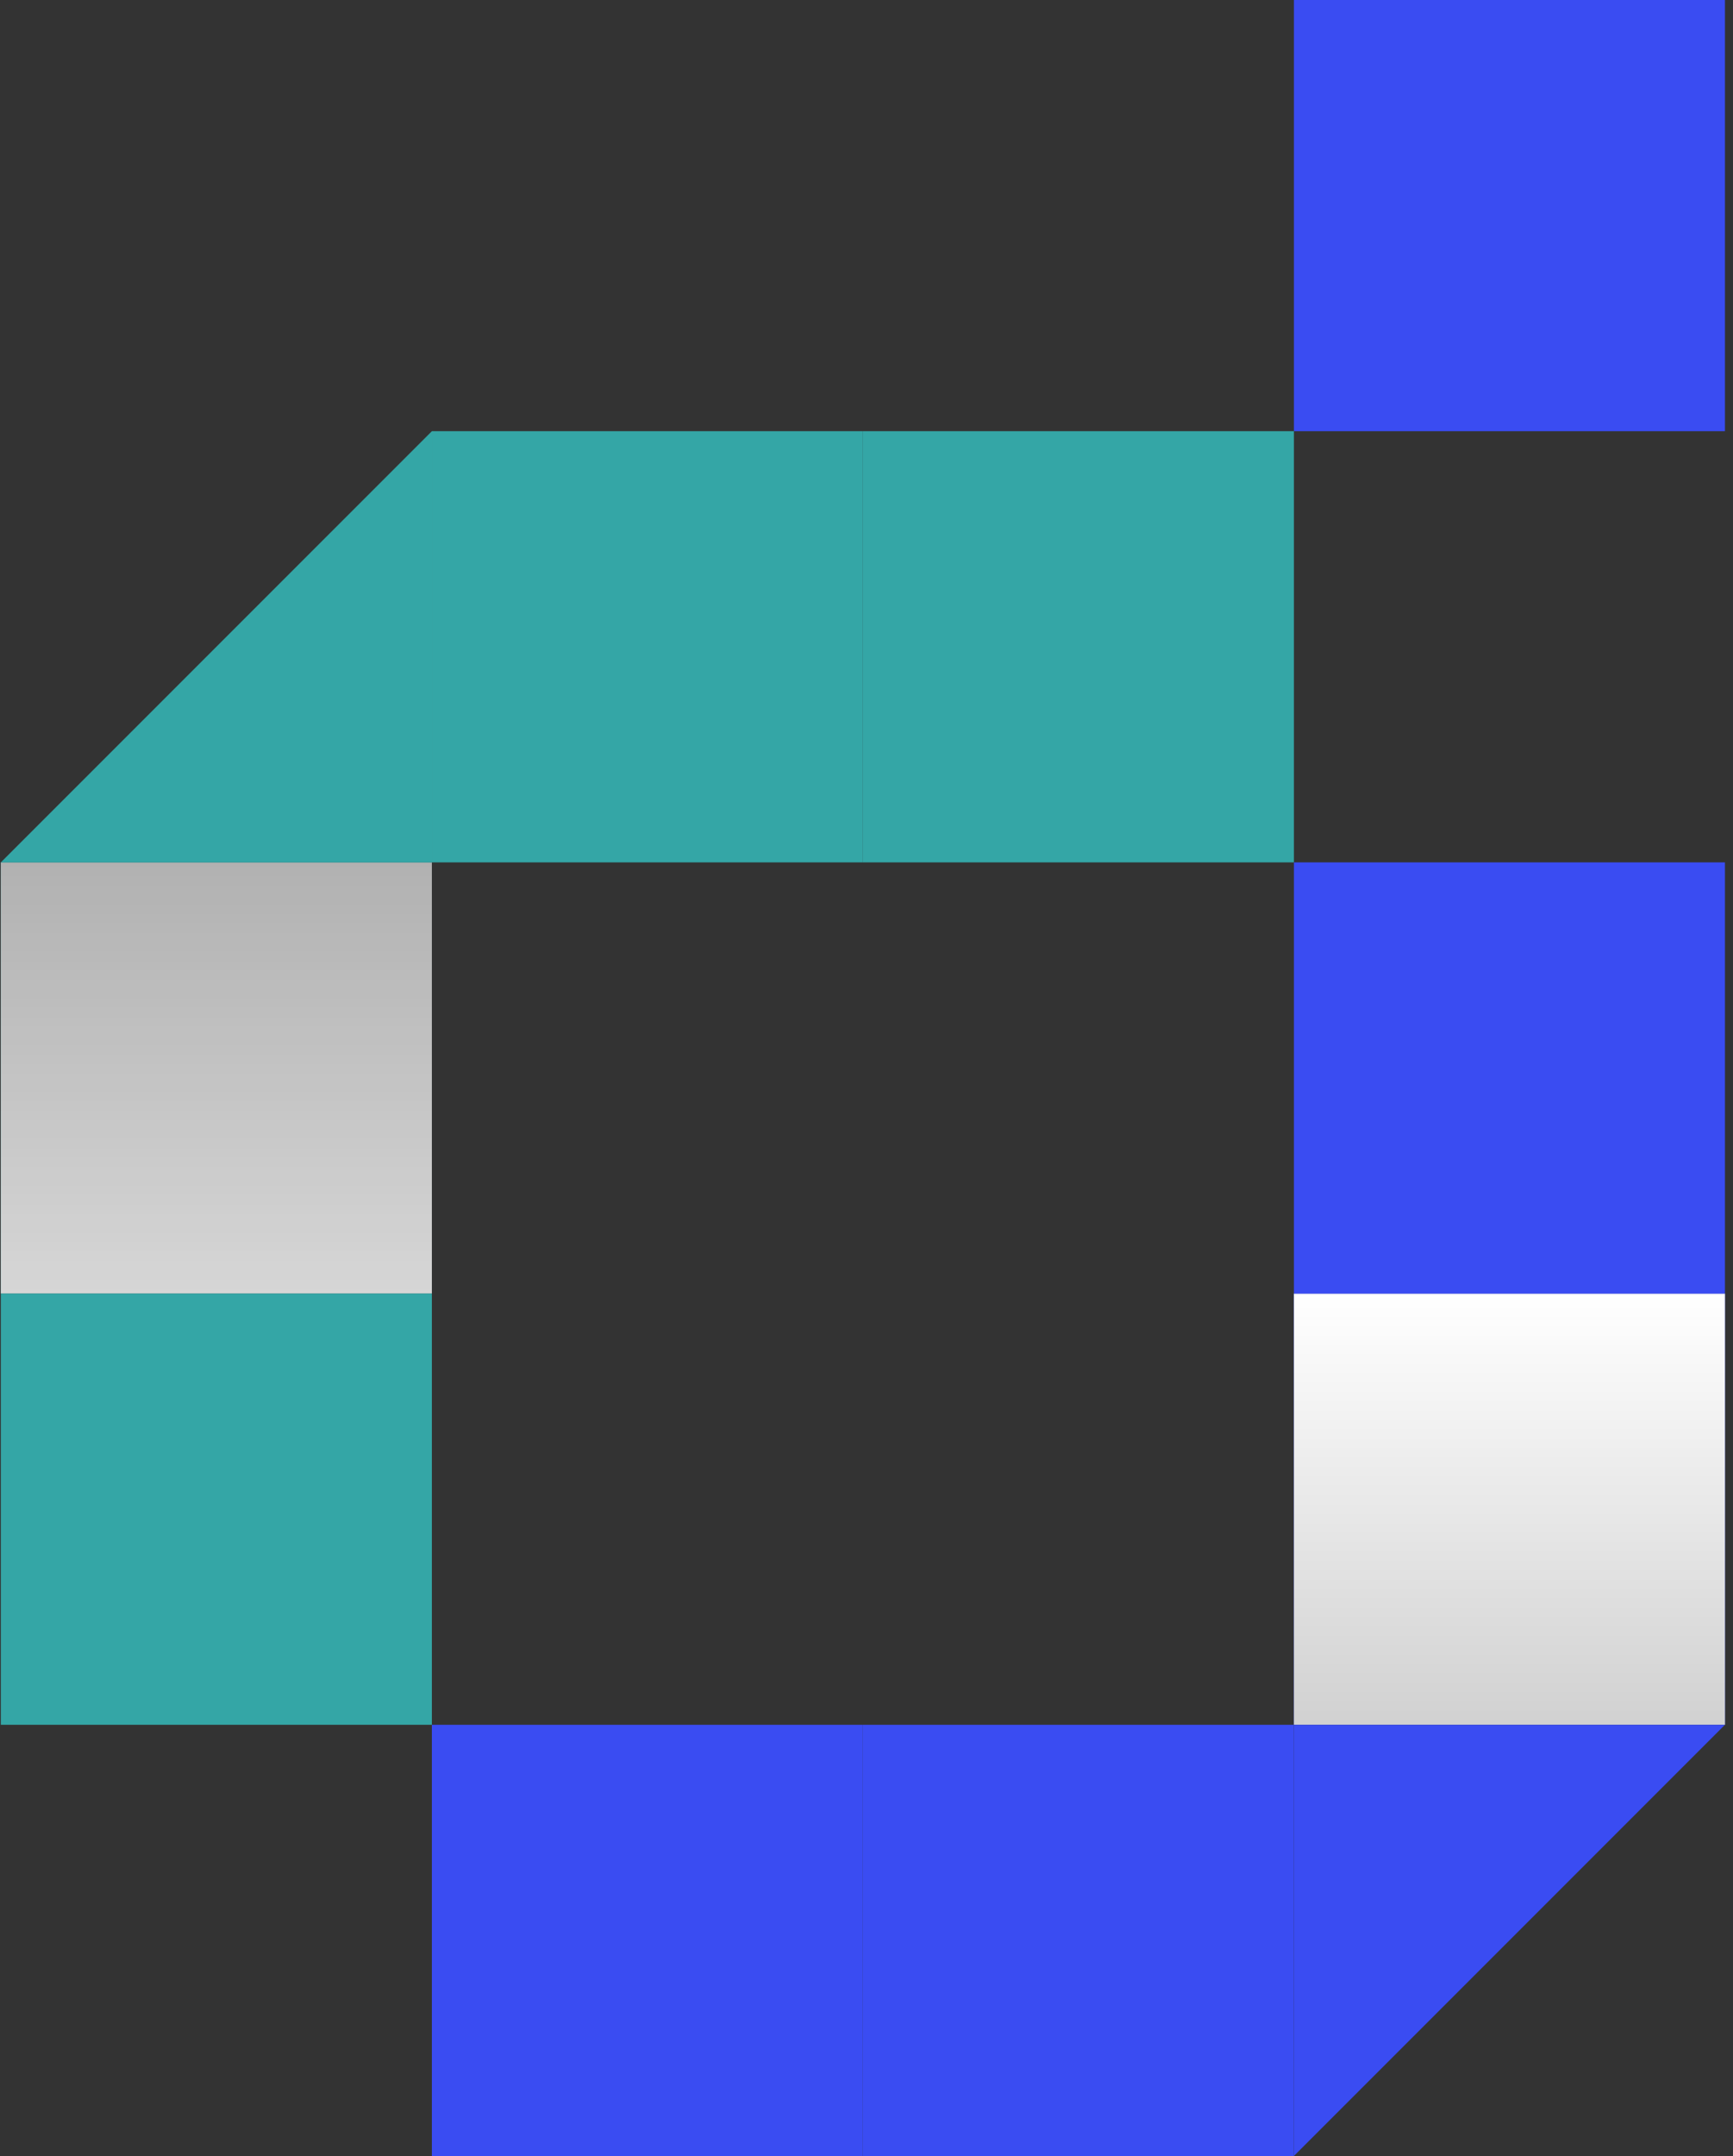 <svg width="156" height="194" viewBox="0 0 156 194" fill="none" xmlns="http://www.w3.org/2000/svg">
<rect x="0" y="0" width="156" height="194" fill="#333333" stroke="none"/>
<path d="M116.476 116.4H155.276V155.2H116.476V116.4Z" fill="#3A4CF2"/>
<g style="mix-blend-mode:multiply">
<path d="M116.476 116.4H155.276V155.2H116.476V116.4Z" fill="url(#paint0_linear_1727_211)"/>
</g>
<path d="M38.876 155.2H77.675V194H38.876V155.2Z" fill="#3A4CF2"/>
<path d="M77.676 155.2H116.476V194H77.676V155.2Z" fill="#3A4CF2"/>
<path d="M116.476 77.6H155.276V116.4H116.476V77.6Z" fill="#3A4CF2"/>
<path d="M116.476 0H155.276V38.8H116.476V0Z" fill="#3A4CF2"/>
<path d="M116.476 155.2H155.276L116.476 194V155.2Z" fill="#3A4CF2"/>
<g opacity="0.8">
<path d="M38.876 116.4L0.075 116.4L0.075 77.6L38.876 77.6L38.876 116.4Z" fill="#34C3C3"/>
<g style="mix-blend-mode:multiply">
<path d="M38.876 116.4L0.075 116.4L0.075 77.6L38.876 77.6L38.876 116.4Z" fill="url(#paint1_linear_1727_211)"/>
</g>
<path d="M116.476 77.6L77.676 77.6L77.676 38.8L116.476 38.8L116.476 77.6Z" fill="#34C3C3"/>
<path d="M77.676 77.6L38.876 77.6L38.876 38.8L77.676 38.8L77.676 77.6Z" fill="#34C3C3"/>
<path d="M38.876 155.2L0.075 155.2L0.075 116.4L38.876 116.4L38.876 155.2Z" fill="#34C3C3"/>
<path d="M38.876 77.6L0.075 77.6L38.876 38.8L38.876 77.6Z" fill="#34C3C3"/>
</g>
<defs>
<linearGradient id="paint0_linear_1727_211" x1="135.876" y1="116.4" x2="135.876" y2="155.2" gradientUnits="userSpaceOnUse">
<stop stop-color="white"/>
<stop offset="1" stop-color="#D1D1D1"/>
</linearGradient>
<linearGradient id="paint1_linear_1727_211" x1="19.476" y1="116.4" x2="19.476" y2="77.6" gradientUnits="userSpaceOnUse">
<stop stop-color="white"/>
<stop offset="1" stop-color="#D1D1D1"/>
</linearGradient>
</defs>
</svg>
